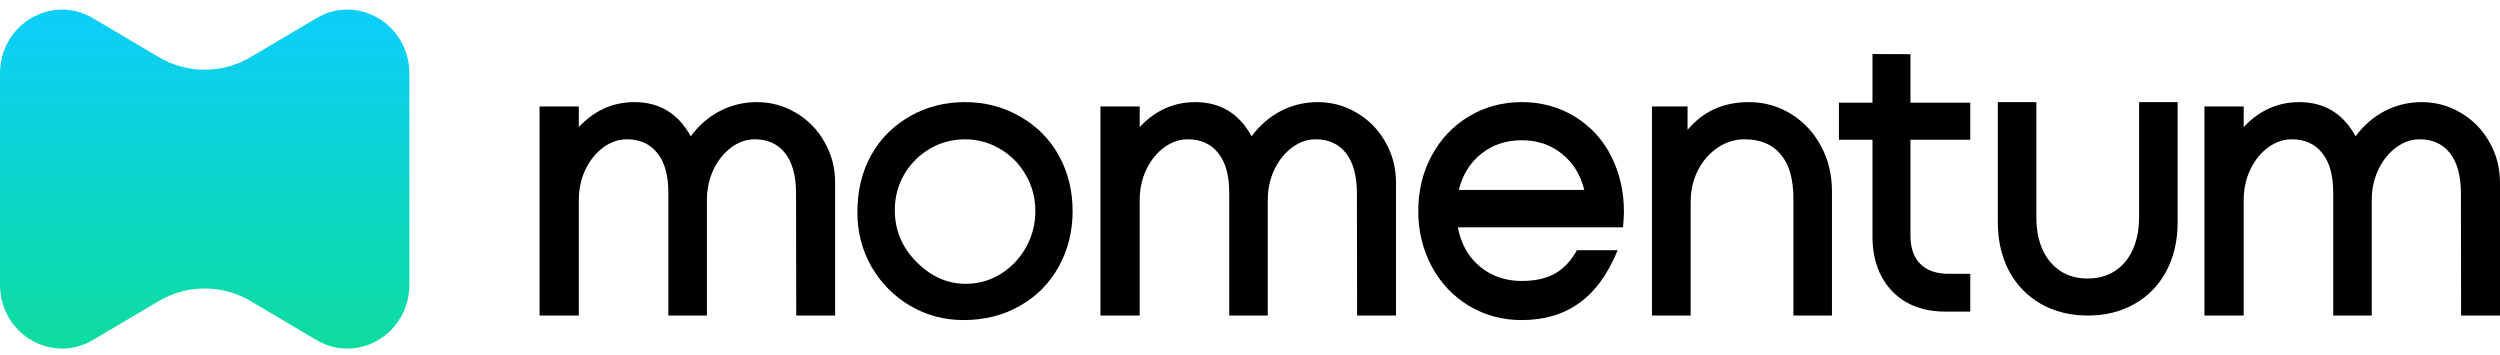 <svg width="190" height="27" viewBox="0 0 190 27" fill="none" xmlns="http://www.w3.org/2000/svg">
<g clip-path="url(#clip0_3099_238)">
<path d="M19.053 22.885C16.888 21.604 14.225 21.604 12.06 22.885L7.063 25.841C3.92 27.701 0 25.366 0 21.634L5.57325e-07 5.588C6.87329e-07 1.857 3.92 -0.478 7.063 1.381L12.06 4.338C14.225 5.619 16.888 5.619 19.053 4.338L24.05 1.381C27.192 -0.478 31.113 1.857 31.113 5.588V21.634C31.113 25.366 27.192 27.701 24.05 25.841L19.053 22.885Z" fill="url(#paint0_linear_3099_238)"/>
<path d="M187.03 14.65C187.021 13.33 186.742 12.325 186.193 11.636C185.645 10.938 184.878 10.588 183.893 10.588C183.261 10.588 182.666 10.794 182.108 11.206C181.55 11.617 181.099 12.177 180.755 12.885C180.421 13.593 180.253 14.368 180.253 15.21V23.98H177.325V14.65C177.325 13.33 177.046 12.325 176.489 11.636C175.94 10.938 175.169 10.588 174.174 10.588C173.542 10.588 172.942 10.794 172.375 11.206C171.817 11.617 171.367 12.177 171.023 12.885C170.688 13.593 170.521 14.368 170.521 15.21V23.98H167.537V8.091H170.521V9.656C171.701 8.393 173.109 7.761 174.746 7.761C176.651 7.761 178.078 8.627 179.026 10.359C179.64 9.526 180.379 8.885 181.243 8.436C182.117 7.986 183.056 7.761 184.06 7.761C185.129 7.761 186.119 8.034 187.03 8.579C187.941 9.115 188.661 9.852 189.191 10.79C189.73 11.727 190 12.765 190 13.904V23.98H187.044L187.03 14.65Z" fill="black"/>
<path d="M158.667 23.98C157.329 23.98 156.139 23.683 155.098 23.09C154.066 22.497 153.262 21.664 152.685 20.593C152.118 19.511 151.835 18.277 151.835 16.89V7.761H154.763V16.502C154.763 17.449 154.921 18.277 155.237 18.985C155.562 19.684 156.018 20.224 156.603 20.607C157.189 20.98 157.872 21.167 158.653 21.167C159.443 21.167 160.131 20.98 160.717 20.607C161.312 20.224 161.767 19.684 162.083 18.985C162.409 18.277 162.571 17.449 162.571 16.502V7.761H165.5V16.89C165.5 18.287 165.216 19.521 164.649 20.593C164.082 21.664 163.278 22.497 162.237 23.09C161.205 23.683 160.015 23.98 158.667 23.98Z" fill="black"/>
<path d="M147.789 23.68C146.702 23.68 145.744 23.45 144.917 22.991C144.089 22.522 143.448 21.861 142.993 21.01C142.537 20.149 142.309 19.144 142.309 17.996V10.618H139.758V7.805H142.309V4.105L145.196 4.119V7.805H149.741V10.618H145.196V17.924C145.196 18.852 145.447 19.565 145.949 20.063C146.451 20.56 147.166 20.809 148.096 20.809H149.741V23.68H147.789Z" fill="black"/>
<path d="M136.299 15.095C136.299 13.612 135.979 12.493 135.337 11.737C134.705 10.971 133.789 10.588 132.59 10.588C131.847 10.588 131.159 10.804 130.527 11.234C129.904 11.655 129.406 12.23 129.035 12.957C128.672 13.684 128.491 14.478 128.491 15.339V23.98H125.549V8.091H128.254V9.871C128.849 9.163 129.527 8.637 130.29 8.292C131.061 7.938 131.935 7.761 132.911 7.761C134.073 7.761 135.137 8.058 136.104 8.651C137.071 9.244 137.833 10.057 138.391 11.091C138.949 12.124 139.228 13.273 139.228 14.536V23.98H136.299V15.095Z" fill="black"/>
<path d="M110.799 17.277C110.948 18.09 111.246 18.808 111.692 19.43C112.147 20.043 112.714 20.516 113.393 20.851C114.072 21.186 114.825 21.353 115.652 21.353C116.656 21.353 117.488 21.172 118.148 20.808C118.817 20.444 119.384 19.846 119.849 19.014H122.944C122.201 20.832 121.225 22.172 120.016 23.033C118.817 23.894 117.362 24.325 115.652 24.325C114.183 24.325 112.849 23.966 111.65 23.248C110.442 22.521 109.498 21.526 108.819 20.263C108.132 18.98 107.788 17.574 107.788 16.043C107.788 14.493 108.127 13.091 108.805 11.837C109.493 10.555 110.442 9.555 111.65 8.837C112.849 8.12 114.183 7.761 115.652 7.761C117.139 7.761 118.487 8.129 119.696 8.866C120.913 9.622 121.838 10.636 122.47 11.909C123.103 13.172 123.419 14.574 123.419 16.114C123.419 16.411 123.395 16.799 123.349 17.277H110.799ZM115.652 10.66C114.462 10.66 113.439 11 112.584 11.679C111.729 12.359 111.157 13.277 110.869 14.435H120.407C120.119 13.277 119.547 12.359 118.692 11.679C117.846 11 116.832 10.66 115.652 10.66Z" fill="black"/>
<path d="M103.126 14.65C103.117 13.33 102.838 12.325 102.29 11.636C101.741 10.938 100.974 10.588 99.989 10.588C99.357 10.588 98.762 10.794 98.204 11.206C97.647 11.617 97.196 12.177 96.852 12.885C96.517 13.593 96.35 14.368 96.35 15.21V23.98H93.422V14.65C93.422 13.33 93.143 12.325 92.585 11.636C92.037 10.938 91.265 10.588 90.27 10.588C89.638 10.588 89.039 10.794 88.472 11.206C87.914 11.617 87.463 12.177 87.119 12.885C86.785 13.593 86.617 14.368 86.617 15.21V23.98H83.633V8.091H86.617V9.656C87.798 8.393 89.206 7.761 90.842 7.761C92.748 7.761 94.175 8.627 95.123 10.359C95.737 9.526 96.475 8.885 97.34 8.436C98.214 7.986 99.153 7.761 100.156 7.761C101.225 7.761 102.215 8.034 103.126 8.579C104.037 9.115 104.758 9.852 105.288 10.79C105.827 11.727 106.097 12.765 106.097 13.904V23.98H103.14L103.126 14.65Z" fill="black"/>
<path d="M80.458 20.277C79.751 21.55 78.766 22.54 77.502 23.248C76.247 23.966 74.82 24.325 73.221 24.325C71.752 24.325 70.4 23.961 69.163 23.234C67.936 22.506 66.96 21.521 66.235 20.277C65.519 19.023 65.162 17.645 65.162 16.143C65.162 14.497 65.51 13.048 66.207 11.794C66.914 10.531 67.904 9.541 69.177 8.823C70.423 8.115 71.808 7.761 73.333 7.761C74.857 7.761 76.242 8.12 77.488 8.837C78.761 9.546 79.751 10.531 80.458 11.794C81.165 13.067 81.518 14.483 81.518 16.043C81.518 17.593 81.165 19.004 80.458 20.277ZM73.333 10.588C72.375 10.588 71.487 10.828 70.669 11.306C69.851 11.785 69.201 12.435 68.717 13.258C68.243 14.081 68.006 14.985 68.006 15.971C68.006 17.473 68.541 18.77 69.61 19.861C70.716 20.999 71.98 21.569 73.402 21.569C74.36 21.569 75.243 21.32 76.052 20.822C76.861 20.315 77.502 19.641 77.976 18.799C78.45 17.947 78.687 17.028 78.687 16.043C78.687 15.048 78.445 14.134 77.962 13.301C77.488 12.469 76.837 11.809 76.01 11.32C75.192 10.832 74.299 10.588 73.333 10.588Z" fill="black"/>
<path d="M60.5 14.65C60.491 13.33 60.212 12.325 59.664 11.636C59.115 10.938 58.348 10.588 57.363 10.588C56.731 10.588 56.136 10.794 55.578 11.206C55.02 11.617 54.569 12.177 54.226 12.885C53.891 13.593 53.724 14.368 53.724 15.21V23.98H50.795V14.65C50.795 13.33 50.517 12.325 49.959 11.636C49.41 10.938 48.639 10.588 47.644 10.588C47.012 10.588 46.412 10.794 45.845 11.206C45.288 11.617 44.837 12.177 44.493 12.885C44.158 13.593 43.991 14.368 43.991 15.21V23.98H41.007V8.091H43.991V9.656C45.171 8.393 46.58 7.761 48.216 7.761C50.121 7.761 51.548 8.627 52.496 10.359C53.11 9.526 53.849 8.885 54.714 8.436C55.587 7.986 56.526 7.761 57.53 7.761C58.599 7.761 59.589 8.034 60.5 8.579C61.411 9.115 62.132 9.852 62.662 10.79C63.201 11.727 63.47 12.765 63.47 13.904V23.98H60.514L60.5 14.65Z" fill="black"/>
</g>
<defs>
<linearGradient id="paint0_linear_3099_238" x1="15.556" y1="0.729" x2="15.556" y2="26.494" gradientUnits="userSpaceOnUse">
<stop stop-color="#0BCEFB"/>
<stop offset="1" stop-color="#0EDC9E"/>
</linearGradient>
<clipPath id="clip0_3099_238">
<rect width="190" height="27" fill="white"/>
</clipPath>
</defs>
</svg>
